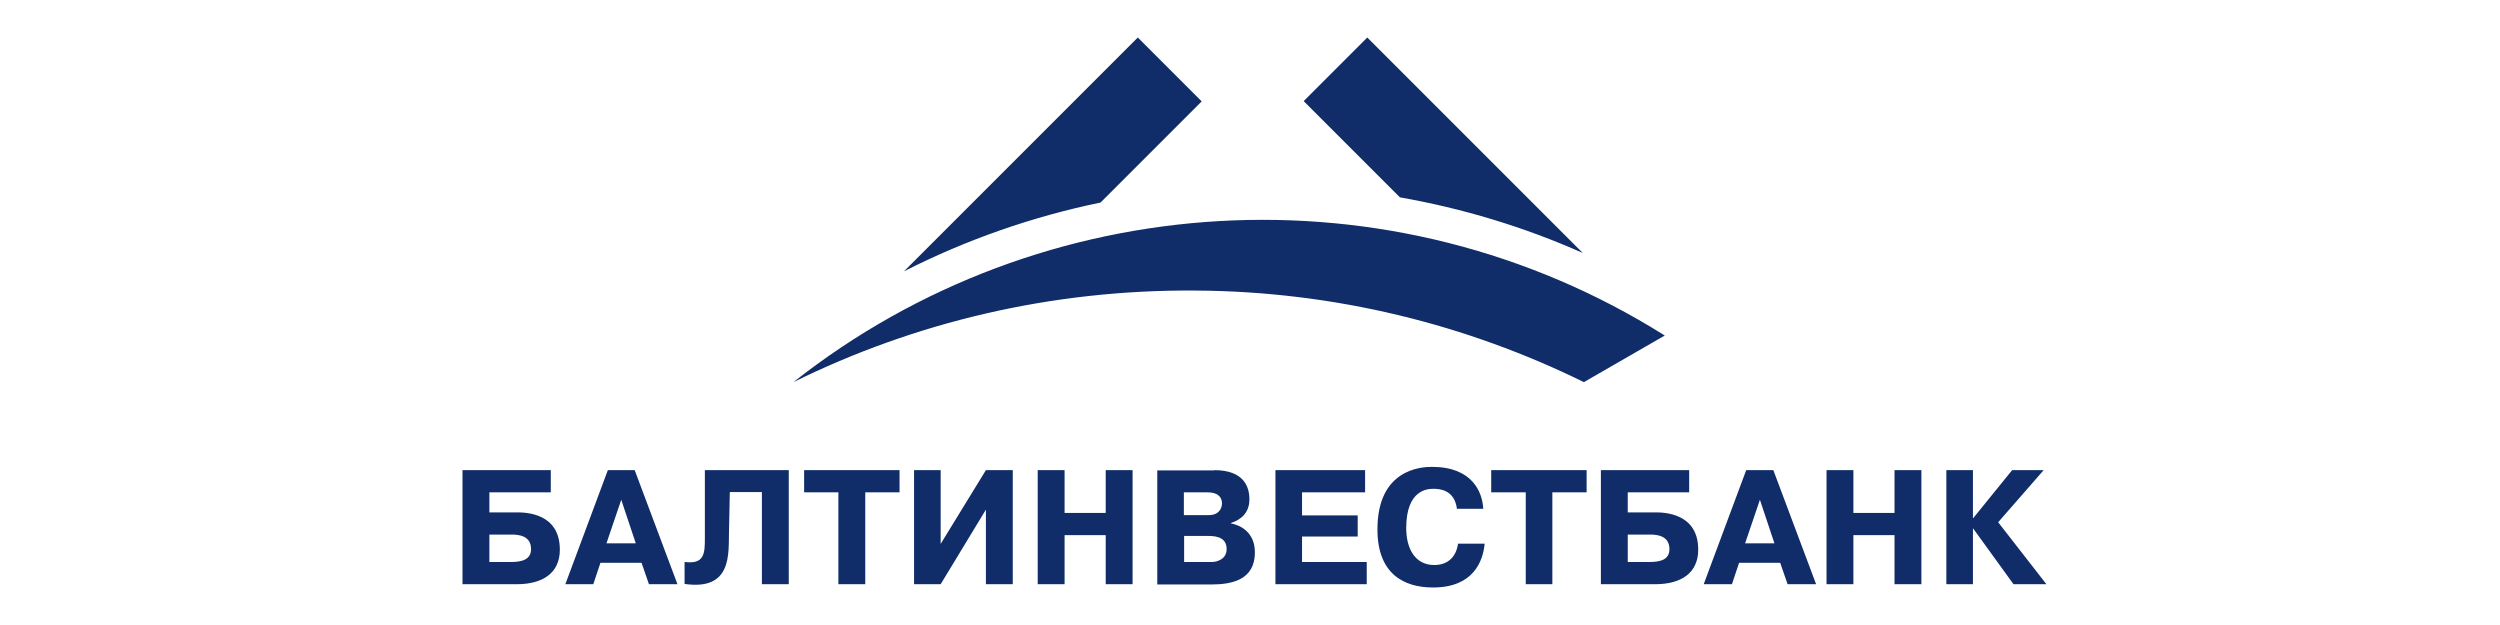 <?xml version="1.0" encoding="UTF-8"?> <svg xmlns="http://www.w3.org/2000/svg" viewBox="0 0 200 50"><g fill="#102D69"><path d="M39.15 40.99h2.193c.746 0 3.444.066 3.444 2.983 0 1.864-1.36 2.764-3.444 2.764H37V37.612h7.063v1.777h-4.913v1.601zm0 3.97h1.733c.833 0 1.601-.175 1.601-1.031 0-1.097-1.031-1.163-1.557-1.163h-1.777v2.193zM50.775 37.612l3.422 9.125h-2.281l-.592-1.711h-3.29l-.57 1.711h-2.237l3.4-9.125h2.15zm.088 5.856l-1.163-3.487-1.184 3.487h2.347zM54.81 44.96c1.557.198 1.579-.724 1.579-1.908V37.612h6.712v9.125h-2.15v-7.37h-2.566l-.066 3.18c-.044 1.755.263 4.716-3.553 4.168v-1.755h.044zM64.33 39.389V37.612h7.633v1.777h-2.742v7.348h-2.15v-7.348h-2.742zM78.872 37.612h2.15v9.125h-2.15v-5.966l-3.619 5.966h-2.128V37.612h2.128v5.9l3.619-5.9zM85.167 46.737h-2.15V37.612h2.15v3.422h3.29V37.612h2.15v9.125h-2.15v-3.926h-3.29v3.926zM97.144 37.612c2.369 0 2.808 1.338 2.808 2.325 0 1.053-.614 1.623-1.492 1.908v.022c.702.132 1.931.658 1.931 2.325 0 2.215-1.865 2.566-3.488 2.566h-4.321v-9.125h4.562v-.022zm-2.413 3.597h1.974c.855 0 1.053-.592 1.053-.943 0-.373-.197-.877-1.163-.877h-1.886v1.821h.022zm0 3.751h2.215c.373 0 1.184-.197 1.184-1.031 0-.855-.68-1.053-1.448-1.053h-1.952v2.084zM108.616 41.231v1.689h-4.453v2.04h5.176v1.777h-7.304V37.612h7.173v1.777h-5.045v1.842h4.453zM118.771 43.512c-.132 1.382-.899 3.488-4.124 3.488-2.325 0-4.452-1.075-4.452-4.65 0-4.825 3.509-5.001 4.364-5.001 3.225 0 4.036 2.018 4.102 3.356h-2.106c-.197-1.535-1.403-1.601-1.886-1.601-.482 0-2.171.088-2.171 3.137 0 1.733.767 2.961 2.237 2.961 1.404 0 1.82-1.031 1.908-1.711h2.128v.022zM119.297 39.389V37.612h7.633v1.777h-2.742v7.348h-2.128v-7.348h-2.763zM130.22 40.99h2.194c.746 0 3.443.066 3.443 2.983 0 1.864-1.359 2.764-3.443 2.764h-4.343V37.612h7.063v1.777h-4.914v1.601zm0 3.97h1.733c.856 0 1.601-.175 1.601-1.031 0-1.097-1.031-1.163-1.557-1.163h-1.777v2.193zM141.867 37.612l3.422 9.125h-2.281l-.592-1.711h-3.29l-.571 1.711h-2.259l3.4-9.125h2.171zm.088 5.856l-1.162-3.487-1.185 3.487h2.347zM148.272 46.737h-2.149V37.612h2.149v3.422h3.29V37.612h2.15v9.125h-2.15v-3.926h-3.29v3.926zM160.971 37.612h2.523l-3.641 4.168 3.86 4.957h-2.632l-3.224-4.453h-.022v4.453h-2.128V37.612h2.128v3.838h.022l3.114-3.838z"></path><path d="M126.71 30.571l6.471-3.729c-21.846-13.731-49.856-11.932-69.707 3.729 9.695-4.782 20.618-7.414 32.178-7.326 11.142.066 21.693 2.72 31.058 7.326zM104.294 8.089L109.383 3l17.24 17.24c-4.738-2.106-9.651-3.575-14.63-4.453l-7.699-7.699zM72.314 21.71c5.001-2.544 10.309-4.387 15.727-5.505l8.094-8.094L91.024 3 72.314 21.71z"></path></g></svg> 